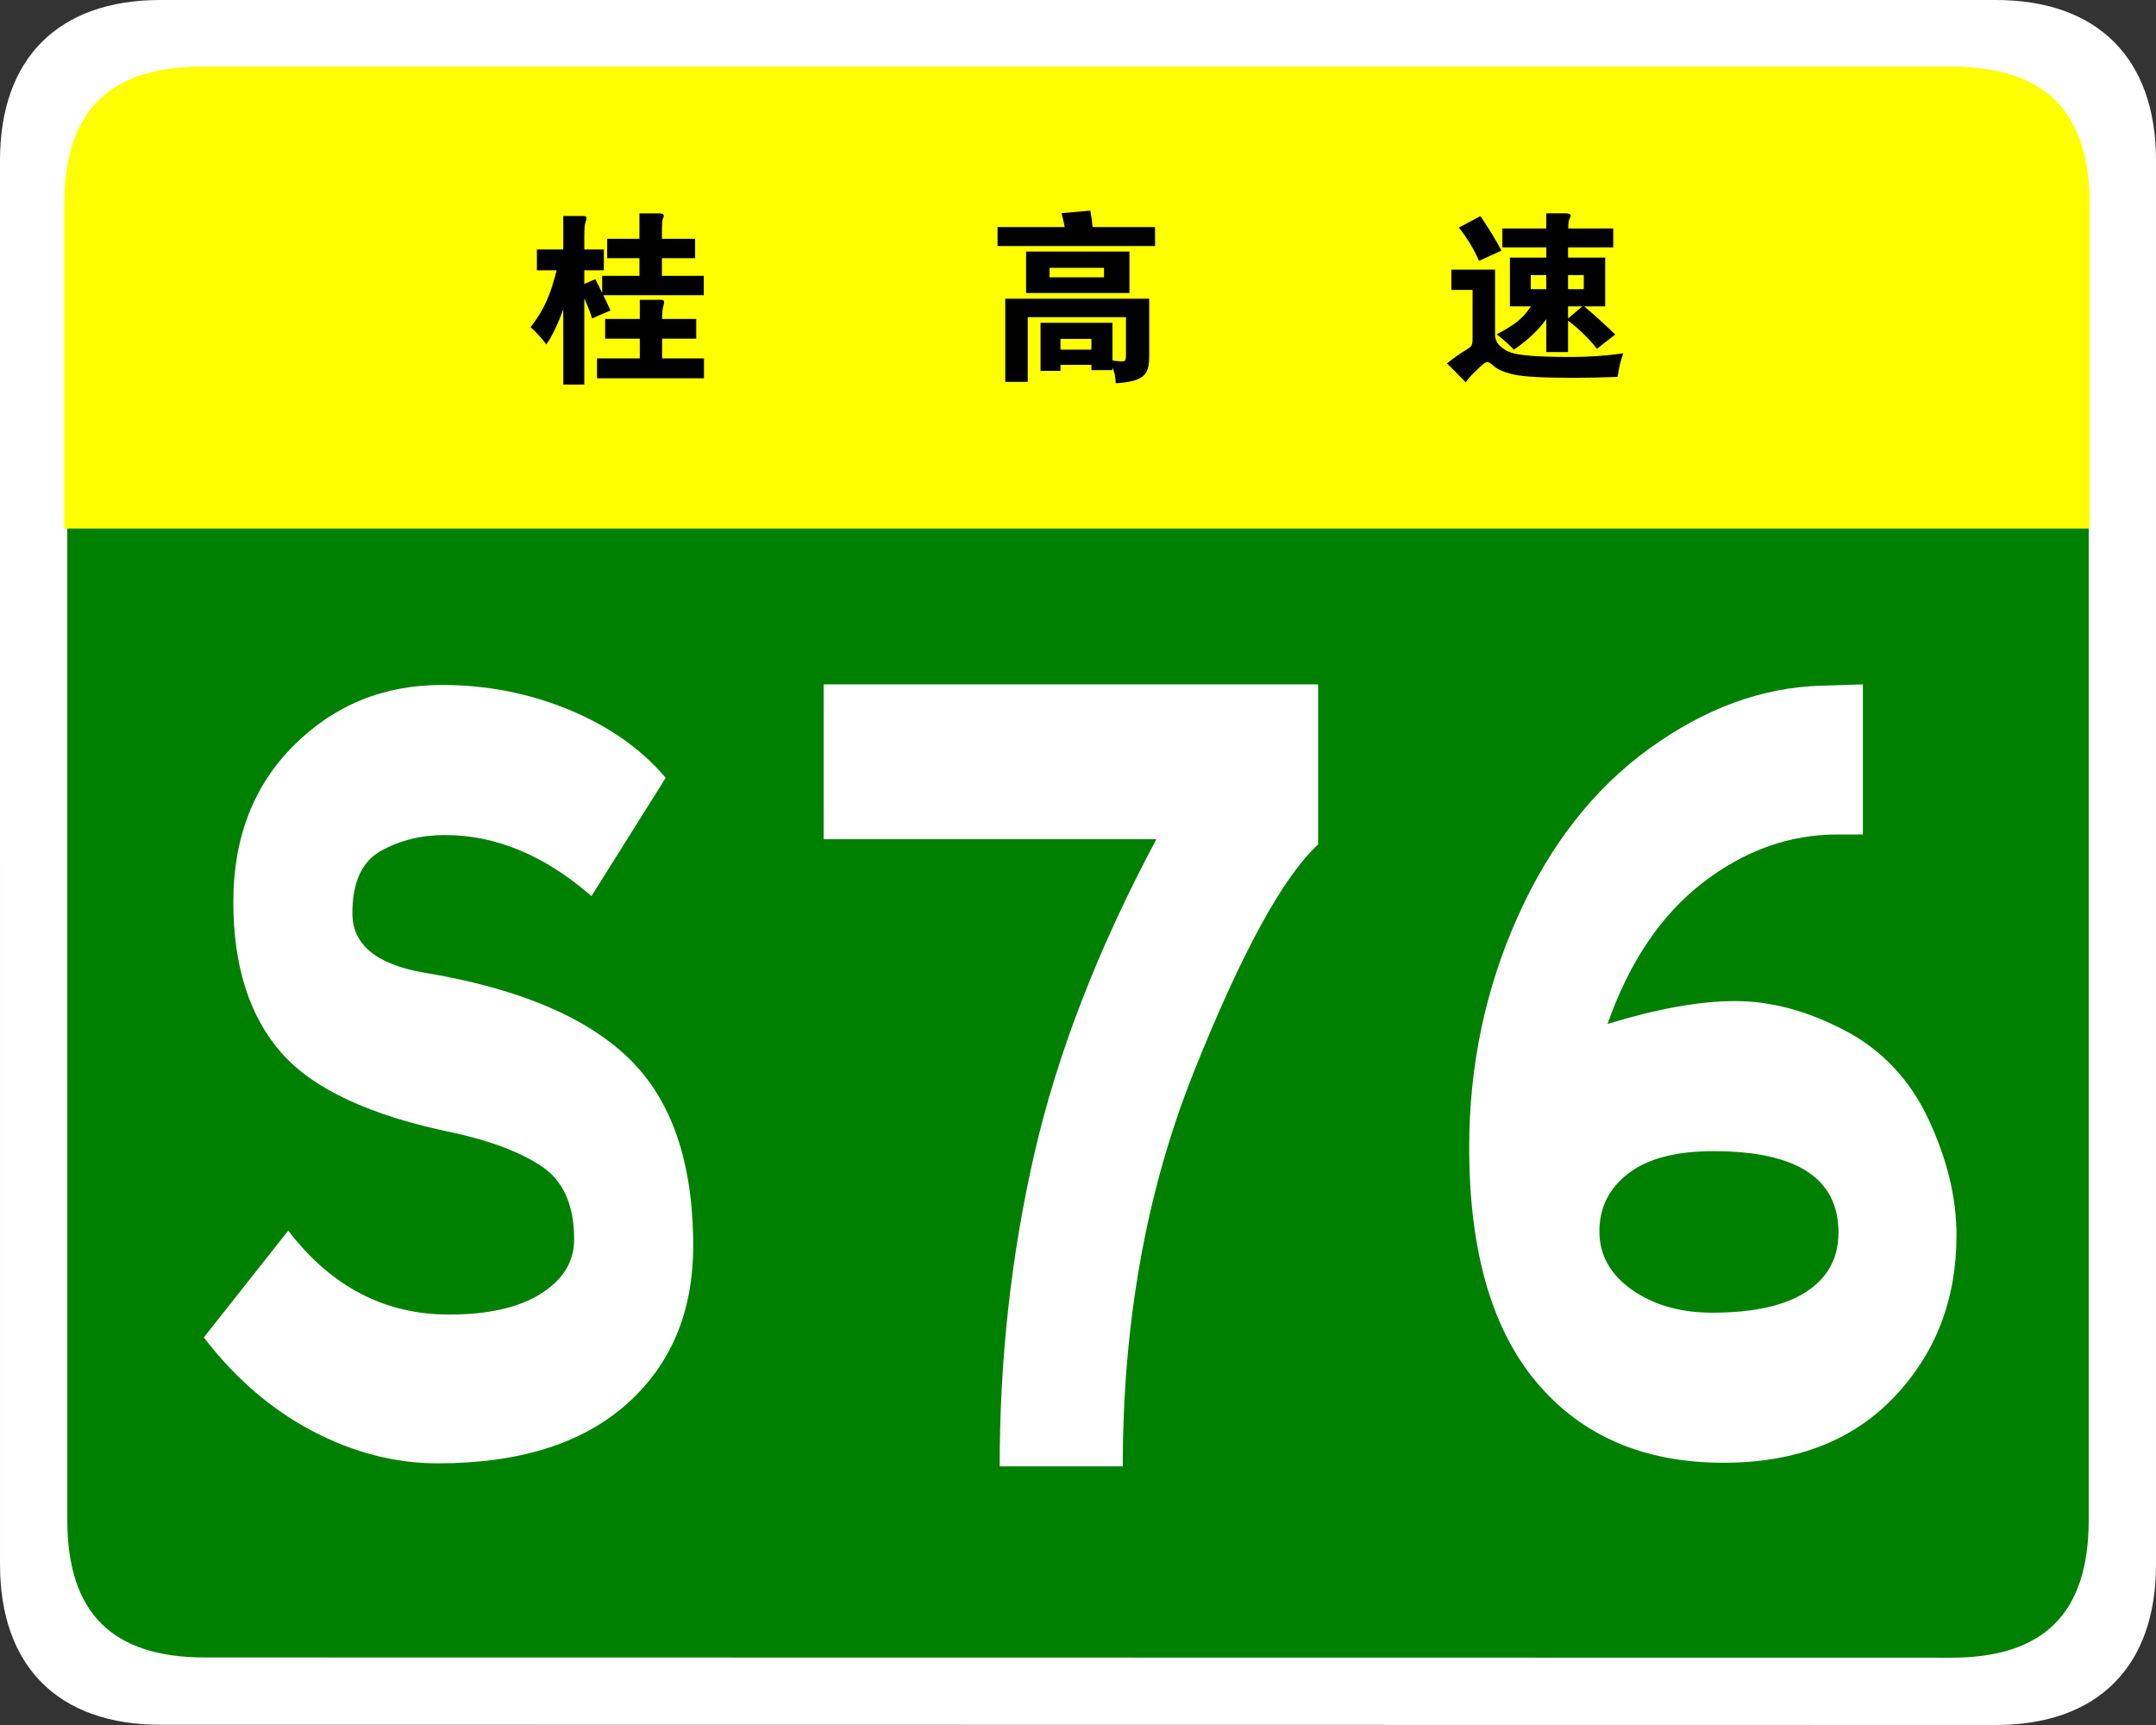 <?xml version="1.0" encoding="UTF-8" standalone="no"?>
<!-- Generator: Adobe Illustrator 16.0.0, SVG Export Plug-In . SVG Version: 6.00 Build 0)  -->

<svg
   xmlns:dc="http://purl.org/dc/elements/1.1/"
   xmlns:cc="http://creativecommons.org/ns#"
   xmlns:rdf="http://www.w3.org/1999/02/22-rdf-syntax-ns#"
   xmlns:svg="http://www.w3.org/2000/svg"
   xmlns="http://www.w3.org/2000/svg"
   xmlns:sodipodi="http://sodipodi.sourceforge.net/DTD/sodipodi-0.dtd"
   xmlns:inkscape="http://www.inkscape.org/namespaces/inkscape"
   version="1.1"
   id="图层_1"
   x="0px"
   y="0px"
   width="354.331px"
   height="283.464px"
   viewBox="0 0 354.331 283.464"
   enable-background="new 0 0 354.331 283.464"
   xml:space="preserve"
   sodipodi:docname="Guangxi_Expwy_S76_sign_no_name.svg"
   inkscape:version="0.92.2 (5c3e80d, 2017-08-06)"><rect x="0" y="0" width="354.331" height="283.464" fill="#333333" stroke="none"/><defs
     id="defs33"><pattern
       y="0"
       x="0"
       height="6"
       width="6"
       patternUnits="userSpaceOnUse"
       id="EMFhbasepattern" /></defs><sodipodi:namedview
     pagecolor="#ffffff"
     bordercolor="#666666"
     borderopacity="1"
     objecttolerance="10"
     gridtolerance="10"
     guidetolerance="10"
     inkscape:pageopacity="0"
     inkscape:pageshadow="2"
     inkscape:window-width="1280"
     inkscape:window-height="962"
     id="namedview31"
     showgrid="false"
     showguides="true"
     inkscape:guide-bbox="true"
     inkscape:zoom="2"
     inkscape:cx="170.89592"
     inkscape:cy="141.73199"
     inkscape:window-x="-8"
     inkscape:window-y="-8"
     inkscape:window-maximized="1"
     inkscape:current-layer="g14"><sodipodi:guide
       position="203,171"
       orientation="0,1"
       id="guide842"
       inkscape:locked="false" /><sodipodi:guide
       position="147,42.5"
       orientation="0,1"
       id="guide844"
       inkscape:locked="false" /><sodipodi:guide
       position="33.5,263"
       orientation="1,0"
       id="guide846"
       inkscape:locked="false" /><sodipodi:guide
       position="177,310"
       orientation="1,0"
       id="guide848"
       inkscape:locked="false" /><sodipodi:guide
       position="321.5,255.5"
       orientation="1,0"
       id="guide856"
       inkscape:locked="false" /></sodipodi:namedview><g
     id="g6"><path
       d="M354.331,257.107c0,16.767-9.592,26.357-26.357,26.357l-301.614-0.041   c-16.766,0-26.358-9.591-26.358-26.357L0,26.359C0,9.59,9.592,0,26.358,0h301.613c16.766,0,26.359,9.59,26.359,26.359V257.107z"
       id="path2"
       fill="#FFFFFF" /><path
       d="M343.27,249.786c0,15.288-7.332,22.619-22.617,22.619L33.68,272.364c-15.285,0-22.617-7.331-22.617-22.619   L11.062,33.679c0-15.283,7.333-22.619,22.617-22.619h286.972c15.285,0,22.619,7.336,22.619,22.619V249.786z"
       id="path4"
       fill="#008000" /></g><g
     id="g14"><path
       d="M 97.205,147.251 C 89.514,140.563 81.488,137.22 73.128,137.22 c -3.903,0 -7.414,0.871 -10.534,2.612 -3.122,1.743 -4.682,5.156 -4.682,10.241 0,5.088 3.846,8.327 11.537,9.719 15.382,2.508 26.64,7.178 33.774,14.002 7.132,6.829 10.701,17.139 10.701,30.933 0,10.868 -3.652,19.542 -10.952,26.021 -7.302,6.479 -17.64,9.719 -31.016,9.719 -7.022,0 -13.906,-1.777 -20.649,-5.33 -6.745,-3.553 -12.681,-8.674 -17.807,-15.361 l 13.877,-17.557 c 7.022,9.197 15.827,13.795 26.418,13.795 6.463,0 11.508,-1.15 15.131,-3.449 3.621,-2.299 5.434,-5.258 5.434,-8.882 0,-5.571 -1.729,-9.542 -5.183,-11.913 -3.457,-2.367 -8.36,-4.248 -14.714,-5.643 -13.601,-2.786 -23.019,-7.176 -28.257,-13.168 -5.24,-5.988 -7.858,-14.244 -7.858,-24.766 0,-10.52 3.315,-19.088 9.949,-25.707 6.63,-6.617 14.74,-9.928 24.328,-9.928 7.356,0 14.322,1.358 20.9,4.075 6.576,2.718 11.871,6.446 15.884,11.182 z"
       id="path8"
       inkscape:connector-curvature="0"
       style="fill:#ffffff" /><path
       inkscape:connector-curvature="0"
       style="opacity:1;fill:#ffffff;stroke-width:1.007"
       d="m 216.628,138.758 c -5.797,5.374 -12.598,17.812 -20.398,37.319 -7.805,19.509 -11.705,41.138 -11.705,64.887 h -20.23 c 0,-17.67 1.895,-34.776 5.686,-51.315 3.787,-16.541 10.475,-33.785 20.063,-51.739 H 135.37 v -25.446 h 81.26 v 26.294 z"
       id="path10-6" /><path
       style="fill:#ffffff"
       inkscape:connector-curvature="0"
       d="m 264.195,168.266 c 8.135,-2.508 15.132,-3.762 20.983,-3.762 5.853,0 11.843,1.604 17.974,4.807 6.129,3.207 10.728,8.082 13.795,14.631 3.064,6.551 4.598,12.889 4.598,19.018 0,10.592 -3.428,19.474 -10.283,26.648 -6.854,7.178 -16.192,10.764 -28.006,10.764 -13.041,0 -23.27,-4.389 -30.681,-13.168 -7.415,-8.777 -11.119,-21.664 -11.119,-38.664 0,-13.377 2.646,-25.984 7.942,-37.83 5.293,-11.84 12.511,-21.072 21.652,-27.691 9.138,-6.617 18.559,-10.064 28.257,-10.346 l 6.854,-0.209 v 24.662 h -4.18 c -7.916,0 -15.299,2.648 -22.154,7.941 -6.854,5.296 -12.066,13.03 -15.632,23.199 z m 17.221,47.443 c 6.798,0 11.955,-1.15 15.466,-3.449 3.511,-2.299 5.267,-5.538 5.267,-9.719 0,-8.914 -6.855,-13.375 -20.565,-13.375 -6.132,0 -10.784,1.221 -13.961,3.657 -3.177,2.439 -4.766,5.61 -4.766,9.509 0,3.903 1.782,7.106 5.351,9.615 3.566,2.508 7.967,3.762 13.208,3.762 z"
       id="path29-1" /></g><g
     id="g28"
     transform="matrix(1.002,0,0,1.001,-0.527,-0.115)"><path
       d="M 11.062,86.88 V 33.681 c 0,-15.289 7.333,-22.621 22.617,-22.621 H 320.65 c 15.287,0 22.619,7.332 22.619,22.621 V 86.88 Z"
       id="path16"
       inkscape:connector-curvature="0"
       style="fill:#ffff00" /><g
       id="g26"><path
         d="m 175.155,37.39 c -0.16,-0.859 -0.33,-1.62 -0.51,-2.28 l 4.71,-0.42 c 0.199,1.04 0.33,1.94 0.39,2.7 h 10.23 v 3.119 h -25.83 V 37.39 Z m -0.69,22.619 V 61 h -3.27 v -7.889 h 11.79 v 6.18 c 0.699,0.1 1.204,0.15 1.515,0.15 0.31,0 0.505,-0.066 0.585,-0.195 0.08,-0.131 0.12,-0.387 0.12,-0.766 v -6.301 h -16.11 V 62.8 h -3.689 V 49.15 h 23.61 v 9.689 c 0,0.98 -0.146,1.75 -0.436,2.311 -0.29,0.561 -0.825,0.99 -1.604,1.291 -0.78,0.299 -1.931,0.498 -3.45,0.6 -0.021,-1 -0.2,-1.871 -0.54,-2.611 v 0.451 h -3.45 V 60.01 h -5.071 z m 11.31,-11.789 h -16.95 v -6.81 h 16.95 z m -4.17,-2.58 v -1.56 h -8.94 v 1.561 h 8.94 z m -2.07,11.879 v -1.77 h -5.07 v 1.77 z"
         id="path18"
         inkscape:connector-curvature="0" /><path
         d="m 266.775,58.121 c -0.44,1.199 -0.75,2.49 -0.931,3.869 -2.68,0.1 -5.13,0.15 -7.35,0.15 -4.82,0 -8.025,-0.176 -9.615,-0.525 -1.59,-0.349 -2.725,-0.836 -3.404,-1.455 -0.44,-0.4 -0.766,-0.6 -0.976,-0.6 -0.21,0 -0.455,0.119 -0.734,0.359 -0.28,0.24 -0.75,0.68 -1.41,1.32 -0.66,0.64 -1.131,1.189 -1.41,1.65 -1.181,-1.221 -2.21,-2.26 -3.09,-3.121 1.279,-1 2.234,-1.68 2.864,-2.039 0.631,-0.359 1.01,-0.645 1.141,-0.855 0.13,-0.209 0.195,-0.594 0.195,-1.154 v -8.01 h -3.48 v -3.33 h 7.17 v 10.74 c 0,0.66 0.26,1.244 0.78,1.754 0.52,0.51 1.135,0.885 1.845,1.125 0.71,0.24 1.85,0.42 3.42,0.541 1.57,0.119 3.75,0.18 6.54,0.18 2.79,0 5.605,-0.201 8.445,-0.599 z m -19.98,-16.862 -3.689,1.681 c -0.801,-1.88 -1.9,-3.7 -3.3,-5.46 l 3.539,-1.891 c 1.52,2.261 2.671,4.151 3.45,5.67 z m 7.351,-0.539 h -7.2 v -3.09 h 7.2 v -2.49 h 3.27 c 0.48,0 0.72,0.131 0.72,0.39 0,0.12 -0.064,0.3 -0.194,0.54 -0.131,0.24 -0.195,0.76 -0.195,1.561 h 7.38 v 3.09 h -7.41 v 1.68 h 6.091 v 8.01 h -3.45 c 1.56,1.301 3.26,2.84 5.1,4.621 l -3,2.34 c -1.3,-1.66 -2.88,-3.201 -4.74,-4.621 v 5.16 h -3.569 v -5.4 c -1.32,1.82 -3.09,3.49 -5.311,5.01 -0.779,-0.818 -1.72,-1.658 -2.819,-2.52 1.5,-0.799 2.645,-1.514 3.435,-2.145 0.79,-0.631 1.515,-1.445 2.175,-2.445 h -3.45 V 42.4 h 5.971 v -1.68 z m 0,6.869 v -2.31 h -2.551 v 2.31 z m 3.569,-2.309 v 2.31 h 2.58 v -2.31 z m 0,5.13 v 1.98 l 2.341,-1.98 z"
         id="path20"
         inkscape:connector-curvature="0" /><g
         id="g24"><path
           d="M 109.095,42.496 V 45.4 h 6.867 v 3.176 H 99.477 c 0.524,1.069 0.917,1.905 1.18,2.511 l -3.024,1.3 C 97.43,51.621 97.008,50.522 96.362,49.091 V 63.246 H 92.914 V 50.905 c -0.928,2.521 -1.855,4.438 -2.783,5.748 -0.807,-1.09 -1.664,-2.028 -2.571,-2.813 1.089,-1.432 1.941,-2.823 2.556,-4.175 0.615,-1.351 1.185,-3.074 1.709,-5.172 h -3.236 v -3.419 h 4.325 v -5.505 h 3.146 c 0.443,0 0.666,0.091 0.666,0.272 0,0.181 -0.041,0.383 -0.121,0.604 -0.162,0.444 -0.242,1.221 -0.242,2.329 v 2.299 h 3.207 v 3.419 h -3.207 v 2.238 l 1.815,-0.786 1.119,2.268 V 45.4 h 6.11 v -2.904 h -5.293 V 39.32 h 5.293 v -4.175 h 3.236 c 0.504,0 0.756,0.132 0.756,0.394 0,0.102 -0.05,0.268 -0.151,0.499 -0.102,0.232 -0.152,0.903 -0.152,2.012 v 1.271 h 5.445 v 3.176 h -5.446 z m -3.629,13.218 h -5.687 v -3.237 h 5.687 v -3.145 h 3.297 c 0.282,0 0.468,0.03 0.559,0.091 0.091,0.06 0.136,0.161 0.136,0.302 0,0.142 -0.056,0.404 -0.166,0.787 -0.112,0.382 -0.167,1.039 -0.167,1.965 h 5.596 v 3.237 h -5.596 v 3.236 h 6.866 v 3.268 H 98.448 V 58.95 h 7.018 z"
           id="path22"
           inkscape:connector-curvature="0" /></g></g></g></svg>
